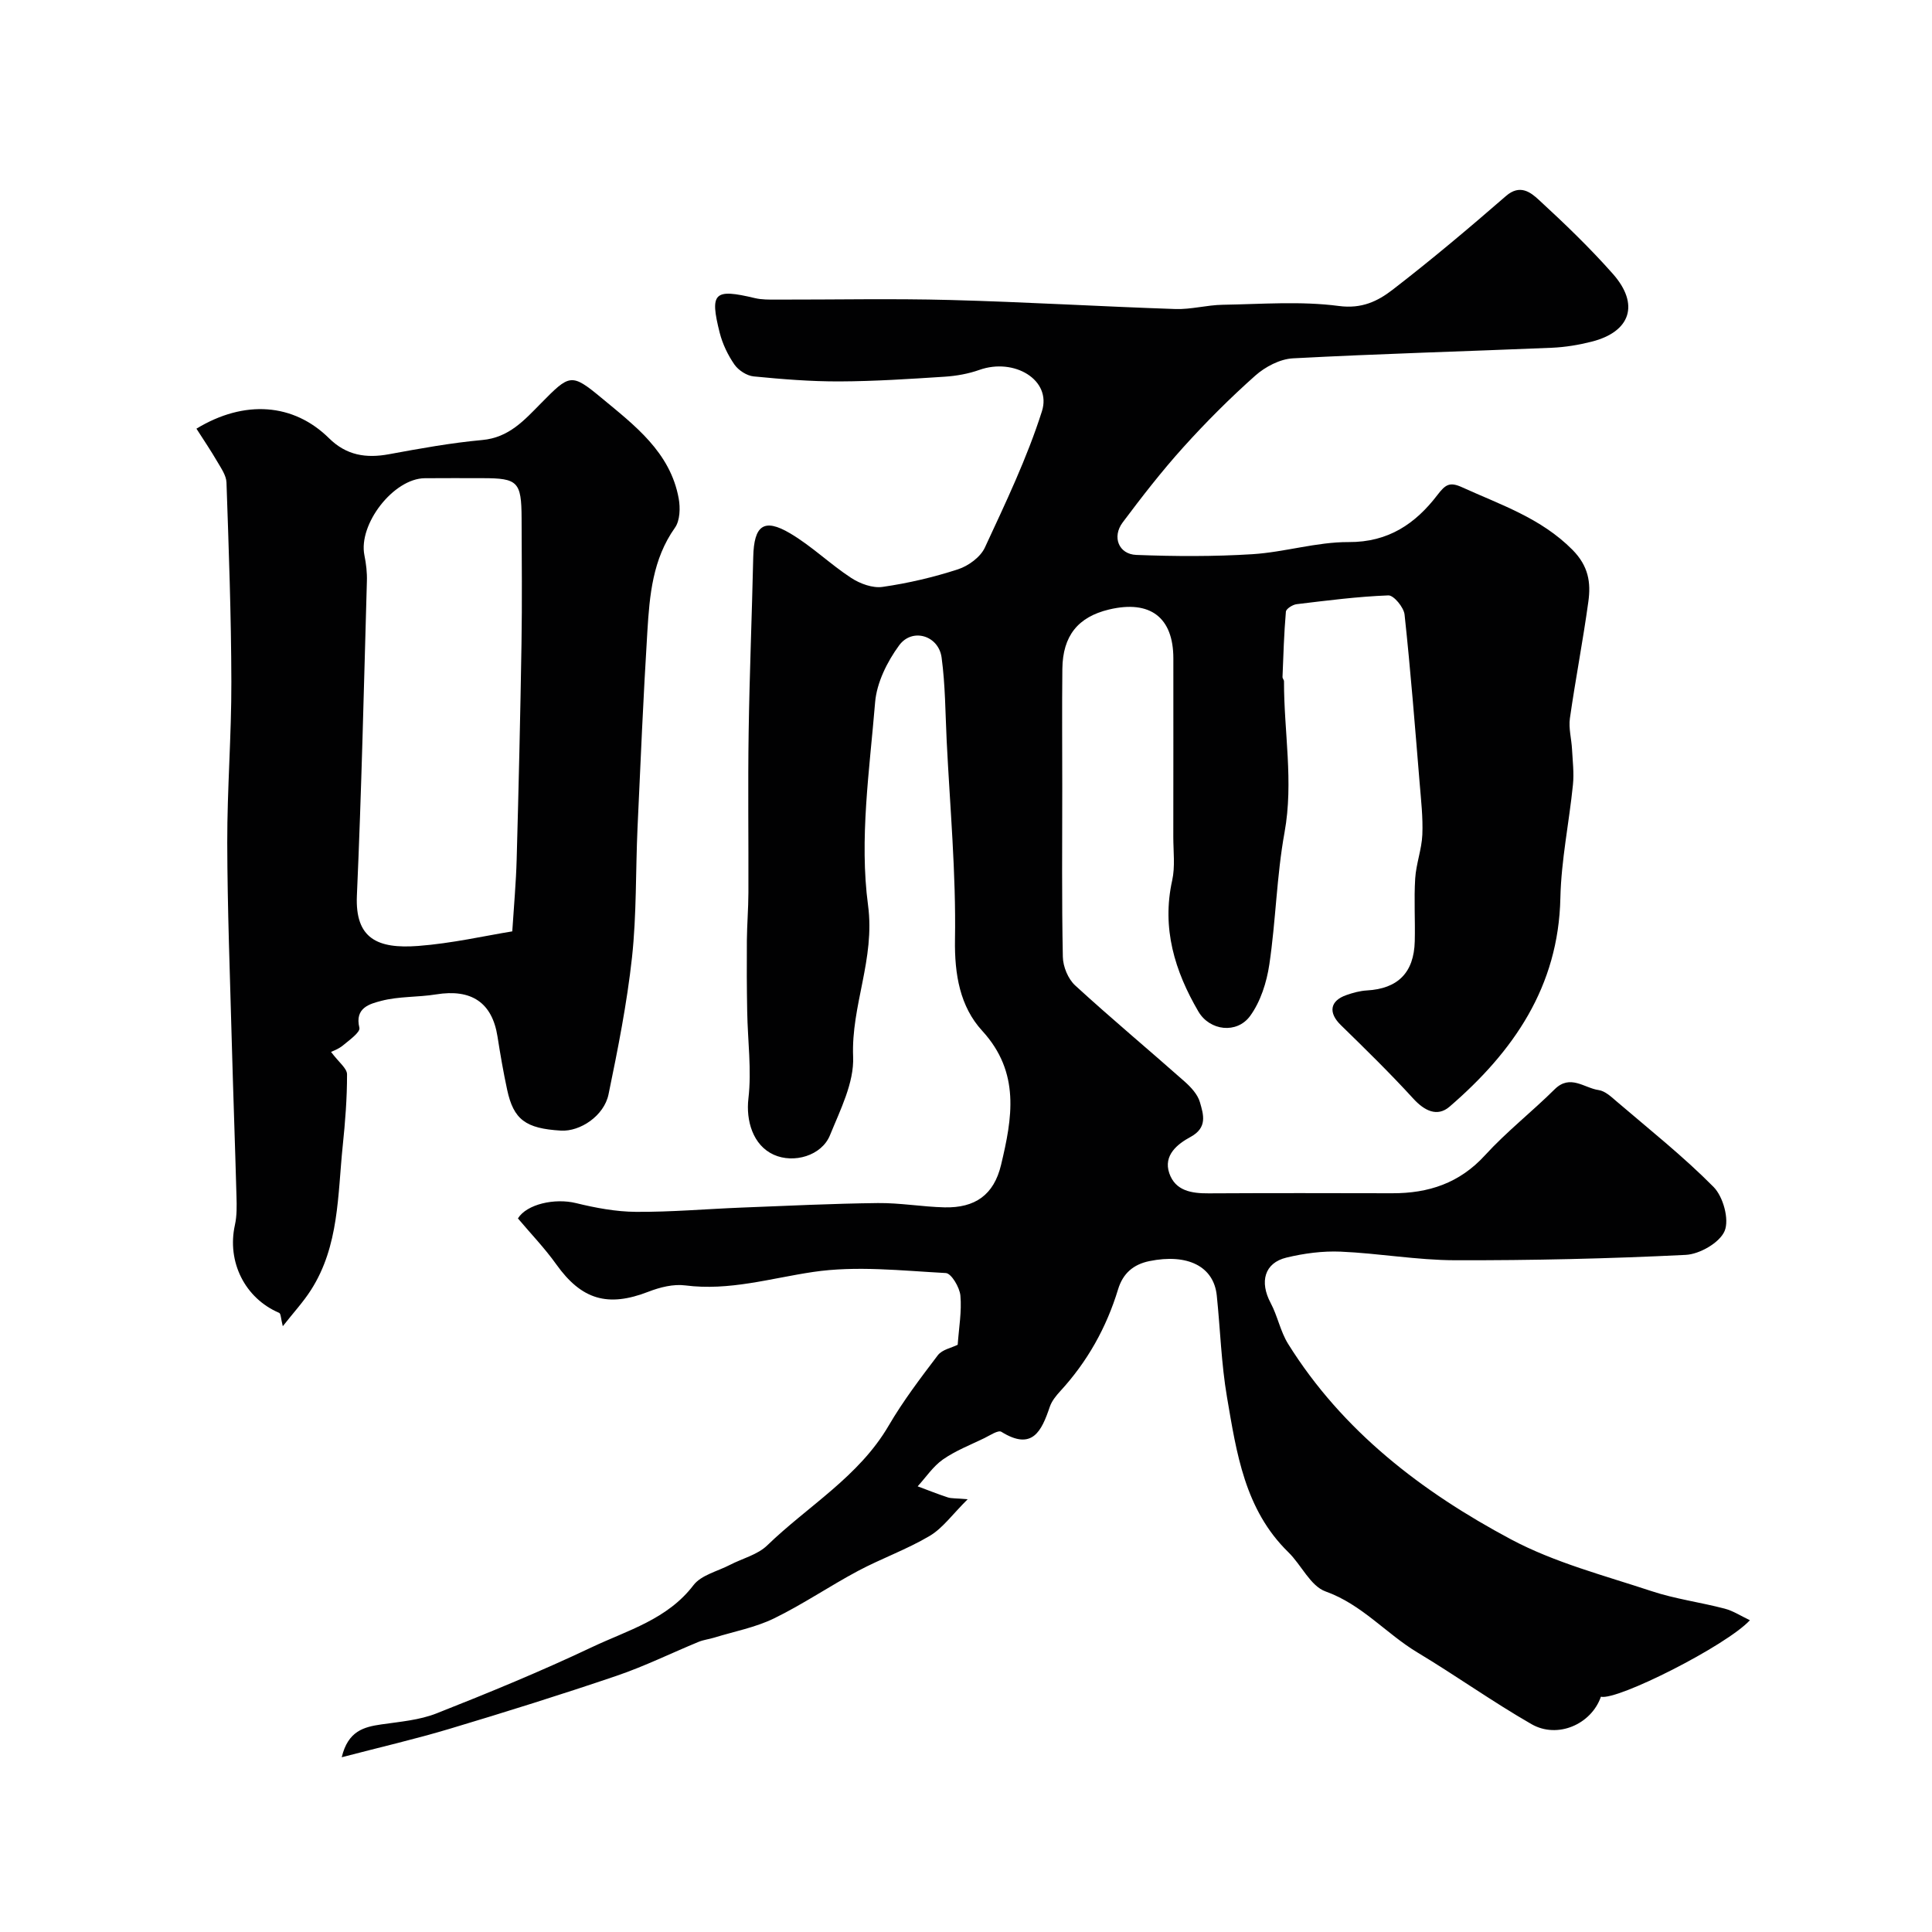 <svg enable-background="new 0 0 400 400" viewBox="0 0 400 400" xmlns="http://www.w3.org/2000/svg"><g fill="#010102"><path d="m198.28 278.42c.25-3.55.86-6.91.56-10.19-.16-1.7-1.88-4.6-3.02-4.66-9.16-.49-18.53-1.56-27.5-.22-8.81 1.31-17.33 3.95-26.44 2.78-2.45-.32-5.24.38-7.61 1.3-8.44 3.28-13.87 1.67-19.1-5.66-2.38-3.34-5.26-6.33-7.94-9.51 1.82-2.96 7.64-4.25 12.03-3.17 4.05.99 8.25 1.78 12.4 1.81 7.27.05 14.53-.59 21.8-.88 9.43-.37 18.87-.83 28.3-.94 4.6-.05 9.2.78 13.8.89 6.3.14 10.21-2.55 11.7-8.8 2.3-9.64 4.04-19.09-3.91-27.76-4.58-5-5.75-11.63-5.63-18.91.23-13.69-1.04-27.4-1.72-41.1-.28-5.76-.28-11.56-1.05-17.26-.61-4.56-6.07-6.23-8.79-2.53-2.48 3.38-4.65 7.74-4.98 11.83-1.15 13.98-3.29 28.29-1.46 41.99 1.49 11.16-3.52 20.74-3.09 31.37.22 5.35-2.66 10.99-4.79 16.23-1.73 4.27-7.51 5.91-11.65 4.04-4.33-1.96-5.77-7.09-5.24-11.62.69-5.91-.15-11.98-.25-17.99-.09-4.91-.11-9.81-.07-14.72.03-3.31.31-6.62.32-9.94.04-11.06-.12-22.13.05-33.19.18-12.1.68-24.19.95-36.28.15-6.54 2.19-8.13 7.65-4.9 4.47 2.64 8.28 6.38 12.64 9.23 1.83 1.19 4.43 2.15 6.49 1.85 5.28-.76 10.54-1.99 15.61-3.64 2.16-.7 4.66-2.53 5.57-4.51 4.29-9.25 8.73-18.53 11.81-28.21 2.06-6.47-5.72-11.14-12.97-8.56-2.26.8-4.73 1.24-7.13 1.4-7.26.47-14.53.95-21.8.98-5.93.02-11.88-.46-17.79-1.04-1.42-.14-3.14-1.26-3.97-2.45-1.36-1.96-2.46-4.26-3.05-6.57-2.11-8.36-1.15-9.2 7.28-7.19 1.43.34 2.97.31 4.45.31 12 .02 24.01-.24 36 .08 15.54.41 31.07 1.35 46.61 1.87 3.25.11 6.52-.83 9.79-.88 8.03-.13 16.16-.79 24.05.25 4.75.63 8.05-.99 11.09-3.33 8.06-6.21 15.85-12.78 23.53-19.45 2.87-2.49 5.08-.77 6.76.78 5.32 4.89 10.56 9.93 15.34 15.33 5.6 6.32 3.7 12.01-4.38 14.06-2.68.68-5.48 1.14-8.24 1.26-17.87.75-35.74 1.24-53.6 2.19-2.68.14-5.73 1.74-7.8 3.58-5.22 4.64-10.19 9.61-14.87 14.8-4.47 4.95-8.58 10.25-12.58 15.59-2.25 3-.83 6.59 2.82 6.73 8 .31 16.05.35 24.04-.15 6.67-.42 13.29-2.54 19.92-2.51 8.24.05 13.85-3.82 18.39-9.76 1.66-2.17 2.54-2.75 5.09-1.59 8 3.64 16.33 6.37 22.85 12.94 3.35 3.38 3.85 6.81 3.3 10.75-1.11 8.08-2.67 16.09-3.82 24.16-.29 2.06.33 4.25.44 6.38.13 2.45.44 4.94.19 7.37-.79 7.82-2.43 15.6-2.6 23.42-.39 18.41-9.74 31.84-22.94 43.22-2.54 2.19-5.19.88-7.52-1.67-4.8-5.26-9.91-10.25-15.01-15.23-2.6-2.54-2.27-5 1.16-6.2 1.37-.48 2.82-.88 4.25-.96 6.4-.36 9.75-3.67 9.91-10.18.11-4.33-.18-8.68.09-12.99.19-3.05 1.35-6.04 1.48-9.08.15-3.56-.27-7.15-.56-10.72-.96-11.63-1.87-23.26-3.12-34.85-.16-1.49-2.24-4.01-3.35-3.97-6.35.24-12.68 1.06-19 1.82-.82.1-2.17.95-2.22 1.55-.39 4.5-.52 9.01-.7 13.52-.01.3.31.6.31.91-.03 10.41 2.02 20.75.11 31.27-1.64 9.01-1.8 18.28-3.15 27.35-.55 3.7-1.82 7.7-3.98 10.66-2.75 3.75-8.36 3.08-10.71-.93-4.89-8.37-7.62-17.23-5.42-27.15.63-2.86.23-5.97.23-8.96.02-12.33.01-24.67.01-37 0-8.49-4.81-12.14-13.31-10.12-6.42 1.53-9.59 5.44-9.67 12.28-.09 8.17-.02 16.33-.02 24.5 0 11.72-.12 23.44.12 35.15.04 2.02 1.09 4.57 2.56 5.91 7.4 6.79 15.12 13.22 22.64 19.88 1.32 1.17 2.72 2.68 3.18 4.29.73 2.55 1.63 5.26-1.96 7.2-2.62 1.42-5.67 3.75-4.38 7.51 1.26 3.66 4.62 4.18 8.15 4.16 12.67-.07 25.33-.05 38-.02 7.5.02 13.93-2.07 19.22-7.87 4.45-4.87 9.71-8.99 14.41-13.65 3.23-3.2 6.13-.26 9.12.16 1.32.19 2.58 1.37 3.68 2.32 6.8 5.82 13.85 11.41 20.12 17.75 1.98 2.01 3.27 6.71 2.28 9.09-1.01 2.42-5.17 4.82-8.06 4.96-15.91.79-31.85 1.15-47.78 1.11-7.88-.02-15.76-1.44-23.65-1.78-3.73-.16-7.59.35-11.23 1.23-4.57 1.1-5.61 5.02-3.27 9.41 1.44 2.7 2.01 5.9 3.62 8.47 11.29 18.09 27.73 30.64 46.12 40.45 9.04 4.82 19.27 7.47 29.09 10.72 4.91 1.63 10.13 2.31 15.16 3.63 1.77.46 3.38 1.53 5.23 2.4-4.87 5.27-27.45 16.67-30.85 15.84-1.97 5.68-8.95 8.79-14.38 5.67-8.05-4.62-15.64-10.05-23.6-14.83-6.52-3.92-11.49-9.95-19.03-12.64-3.13-1.12-5.01-5.5-7.71-8.13-9.03-8.81-10.72-20.55-12.69-32.07-1.19-6.94-1.39-14.05-2.12-21.07-.62-6.02-6.03-8.74-13.96-7.12-3.31.68-5.47 2.54-6.47 5.83-2.41 7.93-6.36 14.99-11.99 21.11-.87.95-1.76 2.05-2.16 3.25-1.7 5.02-3.61 9.13-10.02 5.15-.66-.41-2.38.75-3.54 1.32-2.89 1.4-5.95 2.59-8.56 4.41-2.04 1.43-3.51 3.68-5.23 5.56 2.08.77 4.14 1.6 6.24 2.29.74.24 1.59.16 4.12.38-3.18 3.15-5.16 5.99-7.88 7.6-4.72 2.8-9.98 4.66-14.84 7.25-5.87 3.13-11.4 6.91-17.37 9.82-3.86 1.88-8.23 2.7-12.38 3.98-1.06.33-2.2.45-3.22.87-5.66 2.33-11.17 5.05-16.95 7.02-11.47 3.9-23.04 7.52-34.65 11-7.11 2.13-14.36 3.8-22.31 5.88 1.31-5.44 4.56-6.27 8.21-6.8 3.85-.56 7.88-.88 11.44-2.29 10.85-4.28 21.66-8.73 32.19-13.72 7.38-3.49 15.58-5.73 20.99-12.82 1.6-2.1 4.97-2.86 7.55-4.2 2.59-1.34 5.71-2.09 7.71-4.03 8.45-8.18 18.97-14.22 25.14-24.78 2.99-5.12 6.61-9.88 10.2-14.61.92-1.17 2.8-1.5 4.1-2.15z"/><path d="m68.54 217.79c1.59 2.14 3.31 3.39 3.31 4.64.01 4.93-.38 9.87-.89 14.79-1.06 10.19-.73 20.73-6.57 29.85-1.58 2.48-3.61 4.67-5.84 7.51-.41-1.58-.39-2.62-.76-2.77-7.09-3.02-10.85-10.57-9.15-18.21.42-1.91.38-3.96.32-5.93-.29-10.62-.68-21.24-.97-31.86-.37-13.79-.91-27.58-.94-41.37-.02-11.09.88-22.19.85-33.28-.03-13.76-.54-27.52-1.01-41.27-.05-1.44-1.09-2.92-1.87-4.26-1.37-2.35-2.89-4.6-4.35-6.88 9.95-6.04 20.11-5.27 27.45 1.98 3.6 3.56 7.67 4.19 12.43 3.31 6.4-1.18 12.83-2.35 19.3-2.94 5.52-.5 8.69-4.09 12.14-7.59 5.93-6.01 6.26-6.34 12.49-1.17 6.85 5.69 14.3 11.24 16.04 20.88.35 1.94.27 4.56-.78 6.04-4.62 6.51-5.25 13.98-5.71 21.46-.84 13.56-1.42 27.14-2.04 40.72-.4 8.93-.18 17.91-1.14 26.77-1.04 9.52-2.92 18.97-4.86 28.36-.92 4.45-5.88 7.75-9.86 7.51-7.3-.43-9.8-2.27-11.13-8.46-.79-3.65-1.42-7.34-2-11.03-1.11-7.03-5.4-9.9-12.72-8.71-3.76.61-7.7.38-11.35 1.34-2.25.6-5.56 1.37-4.52 5.58.22.9-2.09 2.55-3.4 3.64-.92.76-2.15 1.19-2.47 1.35zm37.52-24.96c.34-5.32.78-10.1.91-14.88.41-14.88.76-29.77 1-44.65.14-8.66.05-17.33.02-25.99-.03-7.57-.77-8.31-8.05-8.31-4 0-8-.03-11.99.01-6.47.05-13.81 9.52-12.5 15.97.36 1.76.57 3.59.51 5.38-.62 21.7-1.11 43.4-2.07 65.08-.39 8.9 4.28 11.04 12.67 10.41 6.99-.53 13.88-2.11 19.5-3.02z"/></g></svg>